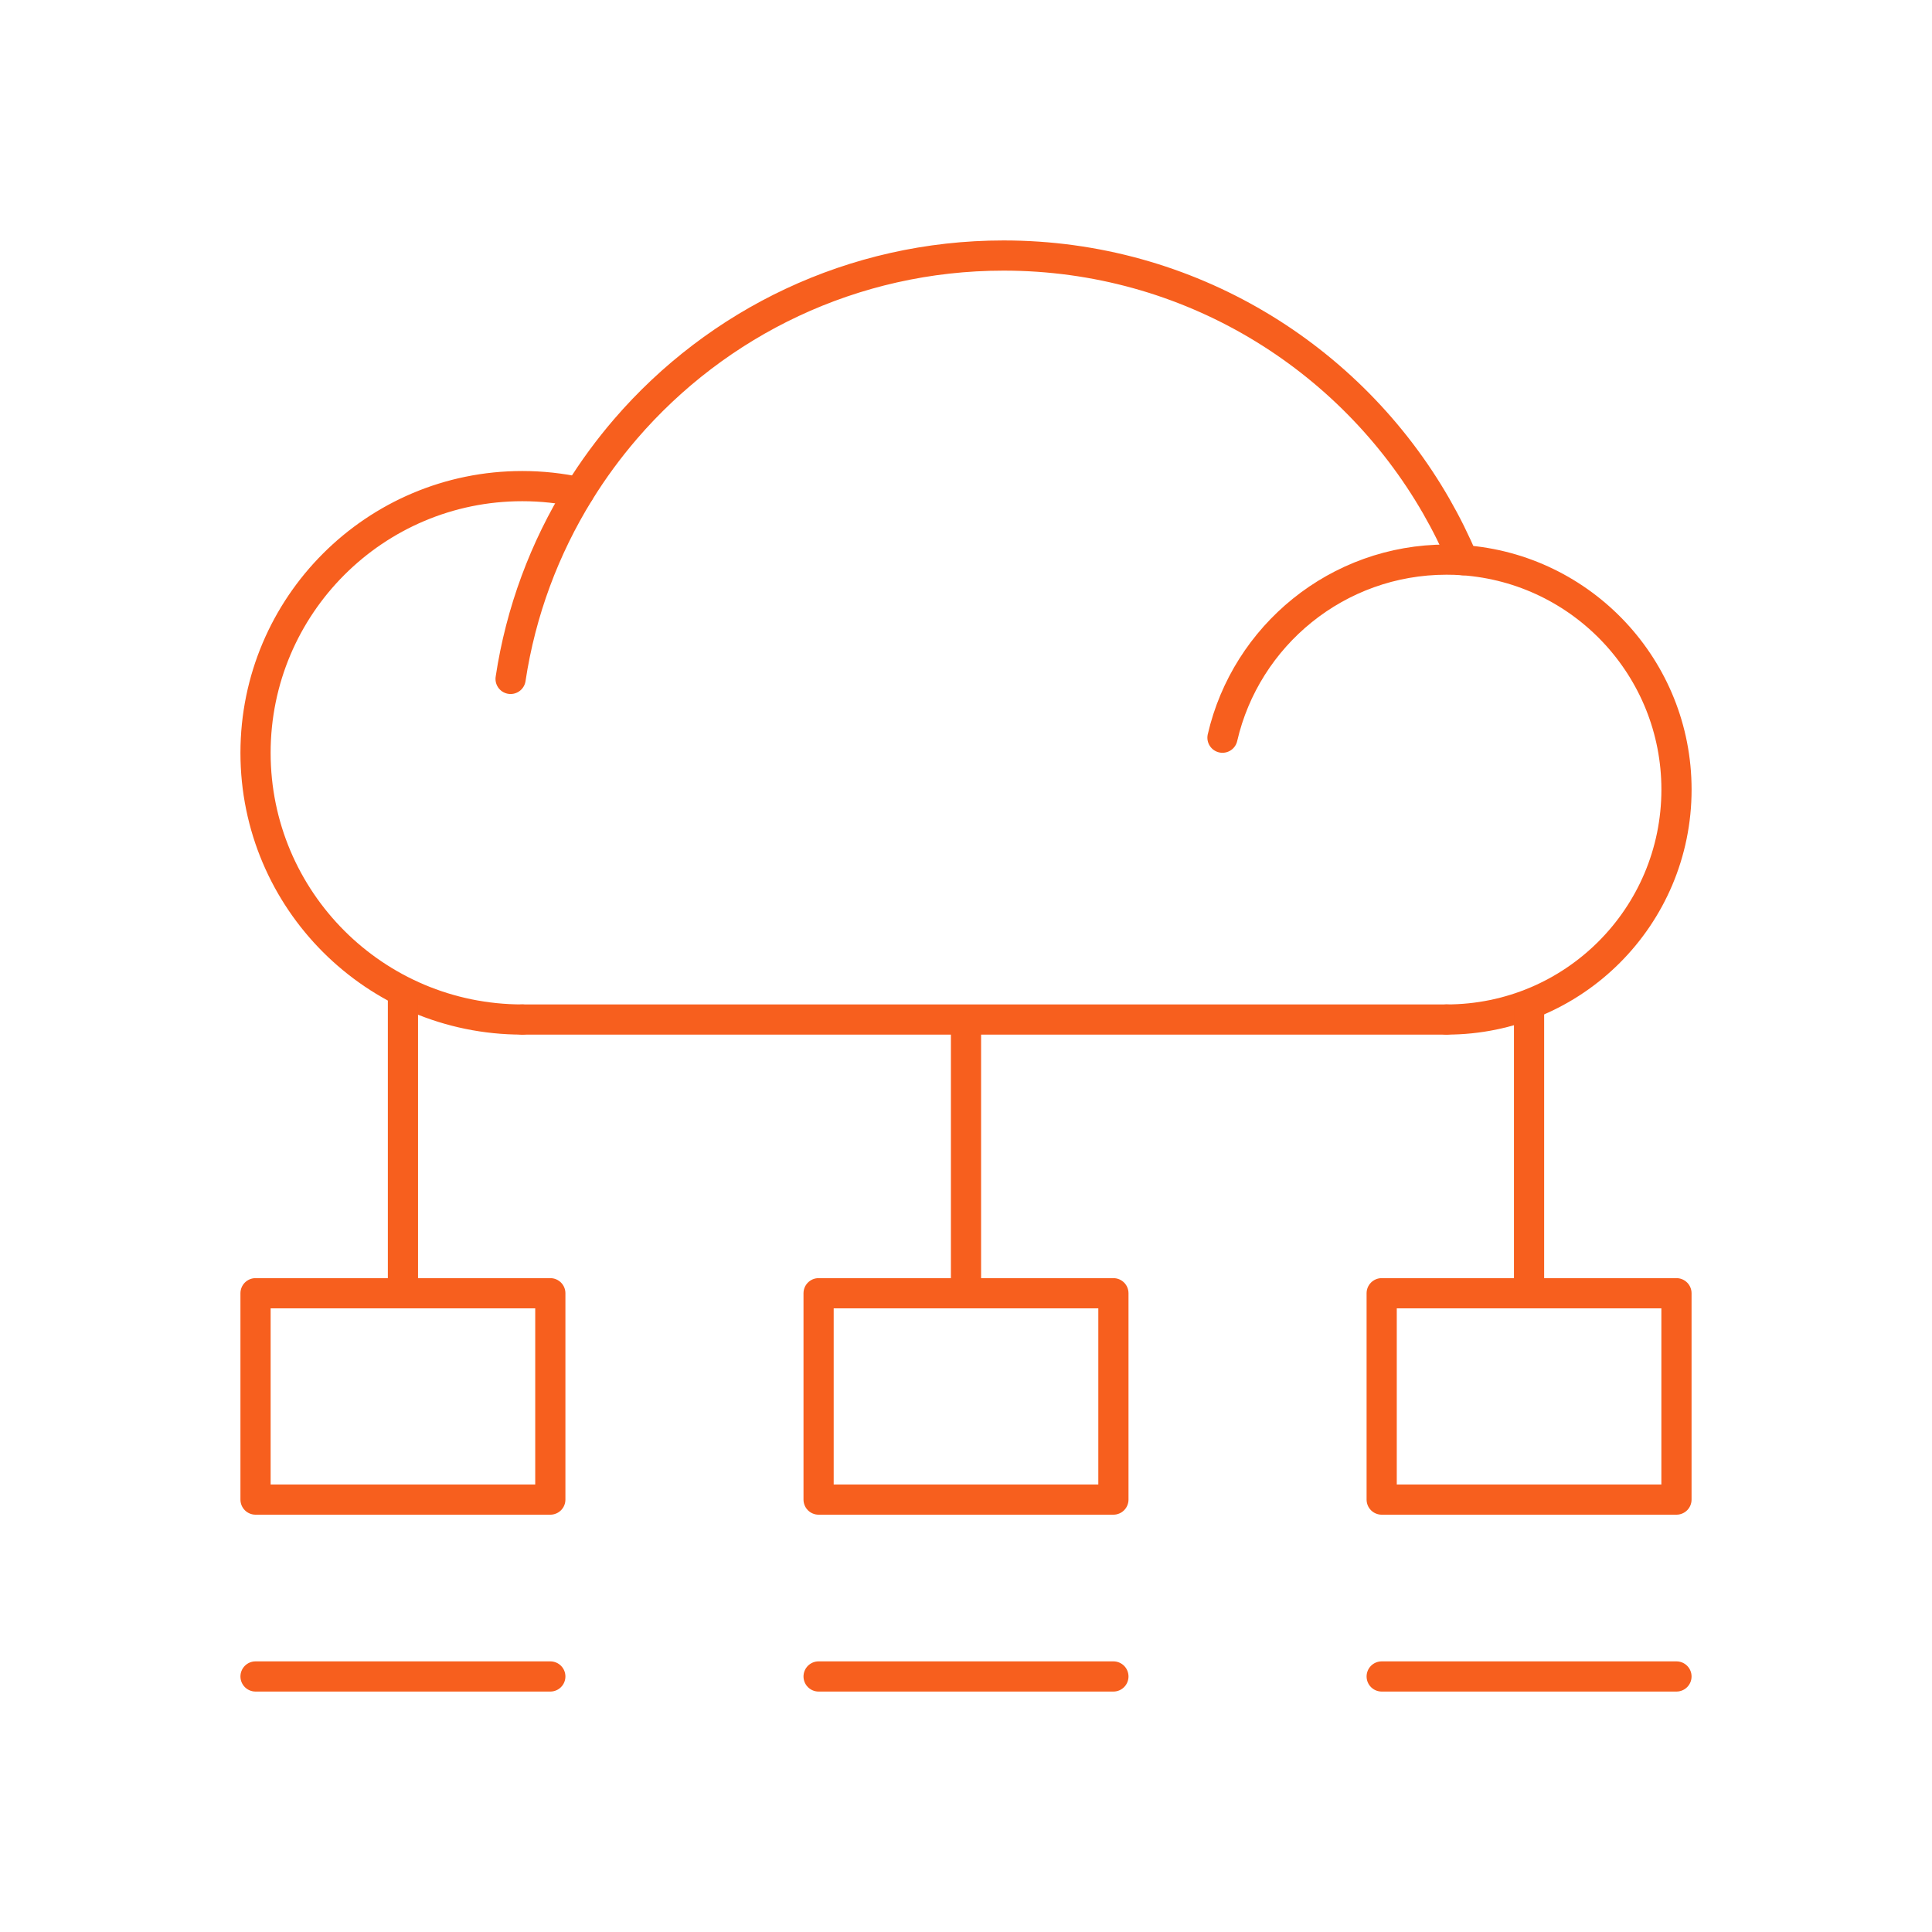 <svg width="64" height="64" viewBox="0 0 64 64" fill="none" xmlns="http://www.w3.org/2000/svg">
<g clip-path="url(#clip0_8216_23381)">
<path d="M18.23 42.84H8.465V49.676H18.23V42.84Z" stroke="#F75F1E" stroke-miterlimit="10" stroke-linecap="round" stroke-linejoin="round"/>
<path d="M8.465 55.535H18.23" stroke="#F75F1E" stroke-miterlimit="10" stroke-linecap="round" stroke-linejoin="round"/>
<path d="M36.883 42.84H27.117V49.676H36.883V42.84Z" stroke="#F75F1E" stroke-miterlimit="10" stroke-linecap="round" stroke-linejoin="round"/>
<path d="M27.117 55.535H36.883" stroke="#F75F1E" stroke-miterlimit="10" stroke-linecap="round" stroke-linejoin="round"/>
<path d="M55.535 42.84H45.77V49.676H55.535V42.84Z" stroke="#F75F1E" stroke-miterlimit="10" stroke-linecap="round" stroke-linejoin="round"/>
<path d="M45.77 55.535H55.535" stroke="#F75F1E" stroke-miterlimit="10" stroke-linecap="round" stroke-linejoin="round"/>
<path d="M16.914 22.49C17.252 20.248 18.042 18.156 19.187 16.305C19.644 15.565 20.159 14.865 20.723 14.209C23.753 10.691 28.239 8.465 33.245 8.465C39.377 8.465 44.727 11.805 47.577 16.766C47.908 17.342 48.205 17.94 48.465 18.557" stroke="#F75F1E" stroke-miterlimit="10" stroke-linecap="round" stroke-linejoin="round"/>
<path d="M17.301 33.773C12.421 33.773 8.465 29.818 8.465 24.939C8.465 20.06 12.421 16.103 17.301 16.103C17.947 16.103 18.578 16.173 19.185 16.305" stroke="#F75F1E" stroke-miterlimit="10" stroke-linecap="round" stroke-linejoin="round"/>
<path d="M40.496 24.437C41.275 21.058 44.302 18.538 47.919 18.538C48.103 18.538 48.285 18.544 48.465 18.557C52.416 18.837 55.536 22.132 55.536 26.155C55.536 30.363 52.126 33.773 47.919 33.773" stroke="#F75F1E" stroke-miterlimit="10" stroke-linecap="round" stroke-linejoin="round"/>
<path d="M47.919 33.773L17.301 33.773" stroke="#F75F1E" stroke-miterlimit="10" stroke-linecap="round" stroke-linejoin="round"/>
<path d="M32 42.488V34.154" stroke="#F75F1E" stroke-miterlimit="10" stroke-linecap="round" stroke-linejoin="round"/>
<path d="M50.652 42.488V33.369" stroke="#F75F1E" stroke-miterlimit="10" stroke-linecap="round" stroke-linejoin="round"/>
<path d="M13.348 42.487V33.102" stroke="#F75F1E" stroke-miterlimit="10" stroke-linecap="round" stroke-linejoin="round"/>
</g>
<defs>
<clipPath id="clip0_8216_23381">
<rect width="50" height="50" fill="white" transform="translate(7 7)"/>
</clipPath>
</defs>
</svg>
